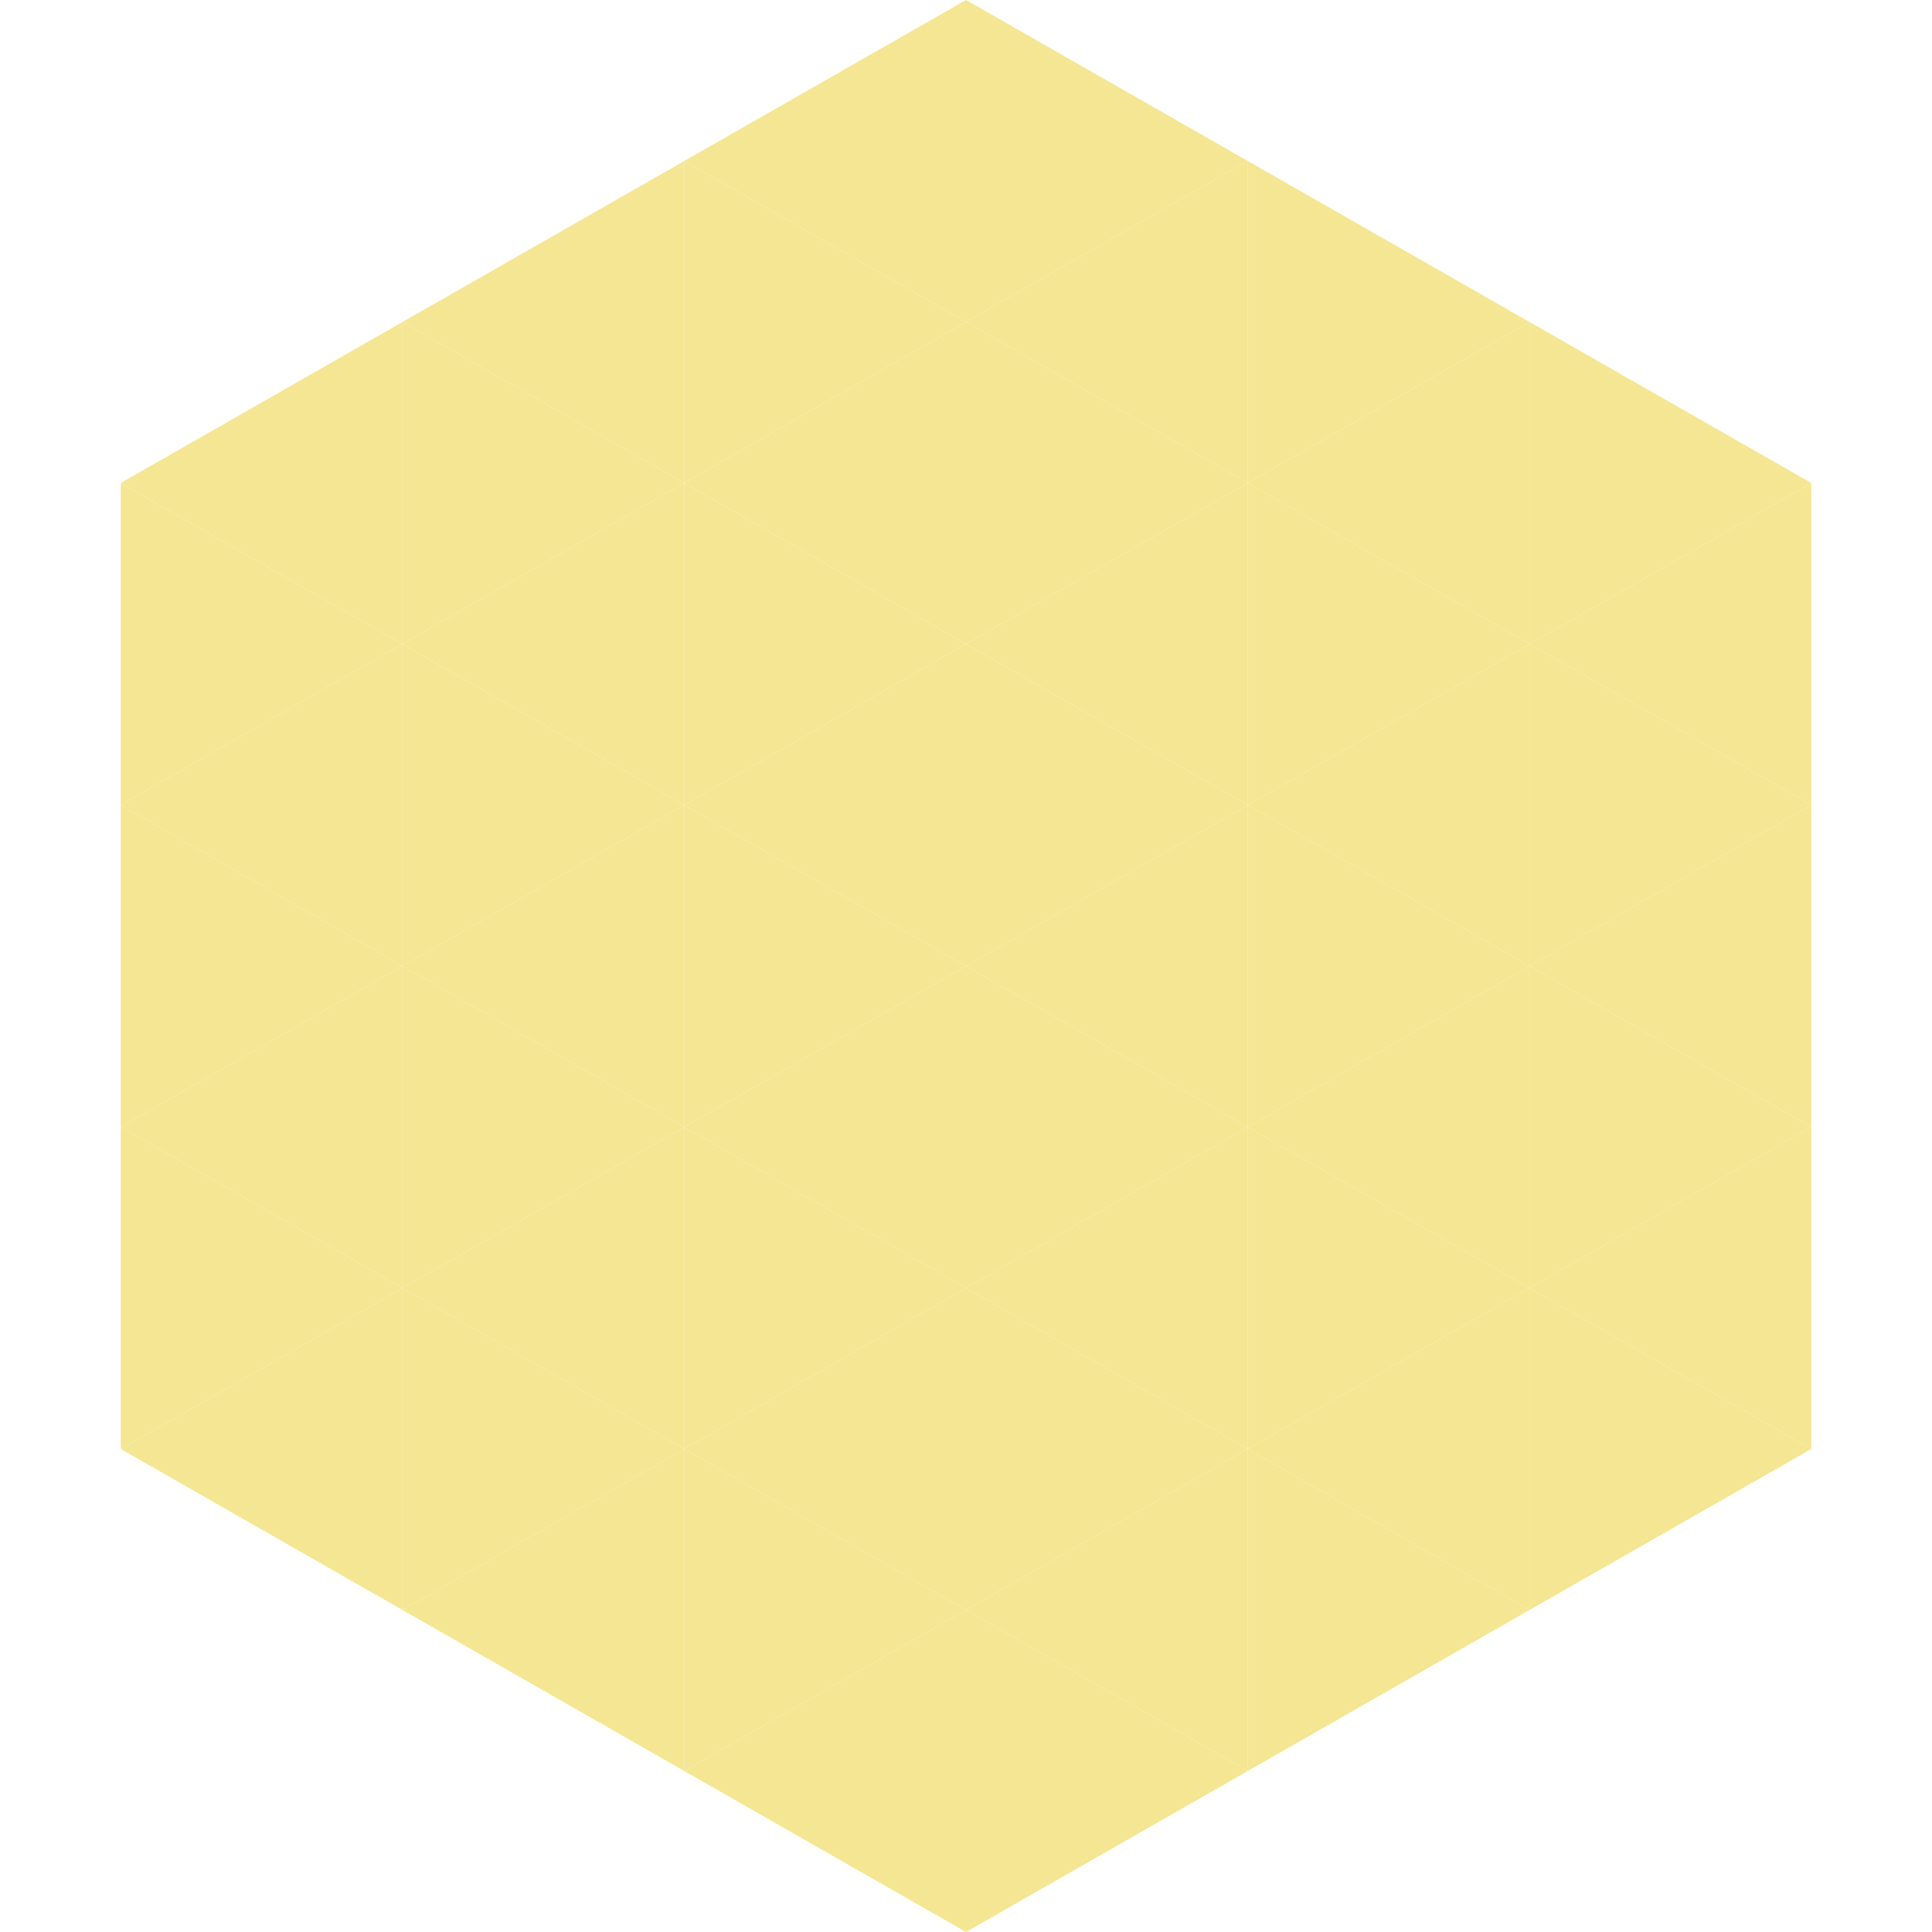<?xml version="1.0"?>
<!-- Generated by SVGo -->
<svg width="240" height="240"
     xmlns="http://www.w3.org/2000/svg"
     xmlns:xlink="http://www.w3.org/1999/xlink">
<polygon points="50,40 15,60 50,80" style="fill:rgb(245,230,147)" />
<polygon points="190,40 225,60 190,80" style="fill:rgb(245,230,147)" />
<polygon points="15,60 50,80 15,100" style="fill:rgb(245,230,147)" />
<polygon points="225,60 190,80 225,100" style="fill:rgb(245,230,147)" />
<polygon points="50,80 15,100 50,120" style="fill:rgb(245,230,147)" />
<polygon points="190,80 225,100 190,120" style="fill:rgb(245,230,147)" />
<polygon points="15,100 50,120 15,140" style="fill:rgb(245,230,147)" />
<polygon points="225,100 190,120 225,140" style="fill:rgb(245,230,147)" />
<polygon points="50,120 15,140 50,160" style="fill:rgb(245,230,147)" />
<polygon points="190,120 225,140 190,160" style="fill:rgb(245,230,147)" />
<polygon points="15,140 50,160 15,180" style="fill:rgb(245,230,147)" />
<polygon points="225,140 190,160 225,180" style="fill:rgb(245,230,147)" />
<polygon points="50,160 15,180 50,200" style="fill:rgb(245,230,147)" />
<polygon points="190,160 225,180 190,200" style="fill:rgb(245,230,147)" />
<polygon points="15,180 50,200 15,220" style="fill:rgb(255,255,255); fill-opacity:0" />
<polygon points="225,180 190,200 225,220" style="fill:rgb(255,255,255); fill-opacity:0" />
<polygon points="50,0 85,20 50,40" style="fill:rgb(255,255,255); fill-opacity:0" />
<polygon points="190,0 155,20 190,40" style="fill:rgb(255,255,255); fill-opacity:0" />
<polygon points="85,20 50,40 85,60" style="fill:rgb(245,230,147)" />
<polygon points="155,20 190,40 155,60" style="fill:rgb(245,230,147)" />
<polygon points="50,40 85,60 50,80" style="fill:rgb(245,230,147)" />
<polygon points="190,40 155,60 190,80" style="fill:rgb(245,230,147)" />
<polygon points="85,60 50,80 85,100" style="fill:rgb(245,230,147)" />
<polygon points="155,60 190,80 155,100" style="fill:rgb(245,230,147)" />
<polygon points="50,80 85,100 50,120" style="fill:rgb(245,230,147)" />
<polygon points="190,80 155,100 190,120" style="fill:rgb(245,230,147)" />
<polygon points="85,100 50,120 85,140" style="fill:rgb(245,230,147)" />
<polygon points="155,100 190,120 155,140" style="fill:rgb(245,230,147)" />
<polygon points="50,120 85,140 50,160" style="fill:rgb(245,230,147)" />
<polygon points="190,120 155,140 190,160" style="fill:rgb(245,230,147)" />
<polygon points="85,140 50,160 85,180" style="fill:rgb(245,230,147)" />
<polygon points="155,140 190,160 155,180" style="fill:rgb(245,230,147)" />
<polygon points="50,160 85,180 50,200" style="fill:rgb(245,230,147)" />
<polygon points="190,160 155,180 190,200" style="fill:rgb(245,230,147)" />
<polygon points="85,180 50,200 85,220" style="fill:rgb(245,230,147)" />
<polygon points="155,180 190,200 155,220" style="fill:rgb(245,230,147)" />
<polygon points="120,0 85,20 120,40" style="fill:rgb(245,230,147)" />
<polygon points="120,0 155,20 120,40" style="fill:rgb(245,230,147)" />
<polygon points="85,20 120,40 85,60" style="fill:rgb(245,230,147)" />
<polygon points="155,20 120,40 155,60" style="fill:rgb(245,230,147)" />
<polygon points="120,40 85,60 120,80" style="fill:rgb(245,230,147)" />
<polygon points="120,40 155,60 120,80" style="fill:rgb(245,230,147)" />
<polygon points="85,60 120,80 85,100" style="fill:rgb(245,230,147)" />
<polygon points="155,60 120,80 155,100" style="fill:rgb(245,230,147)" />
<polygon points="120,80 85,100 120,120" style="fill:rgb(245,230,147)" />
<polygon points="120,80 155,100 120,120" style="fill:rgb(245,230,147)" />
<polygon points="85,100 120,120 85,140" style="fill:rgb(245,230,147)" />
<polygon points="155,100 120,120 155,140" style="fill:rgb(245,230,147)" />
<polygon points="120,120 85,140 120,160" style="fill:rgb(245,230,147)" />
<polygon points="120,120 155,140 120,160" style="fill:rgb(245,230,147)" />
<polygon points="85,140 120,160 85,180" style="fill:rgb(245,230,147)" />
<polygon points="155,140 120,160 155,180" style="fill:rgb(245,230,147)" />
<polygon points="120,160 85,180 120,200" style="fill:rgb(245,230,147)" />
<polygon points="120,160 155,180 120,200" style="fill:rgb(245,230,147)" />
<polygon points="85,180 120,200 85,220" style="fill:rgb(245,230,147)" />
<polygon points="155,180 120,200 155,220" style="fill:rgb(245,230,147)" />
<polygon points="120,200 85,220 120,240" style="fill:rgb(245,230,147)" />
<polygon points="120,200 155,220 120,240" style="fill:rgb(245,230,147)" />
<polygon points="85,220 120,240 85,260" style="fill:rgb(255,255,255); fill-opacity:0" />
<polygon points="155,220 120,240 155,260" style="fill:rgb(255,255,255); fill-opacity:0" />
</svg>
